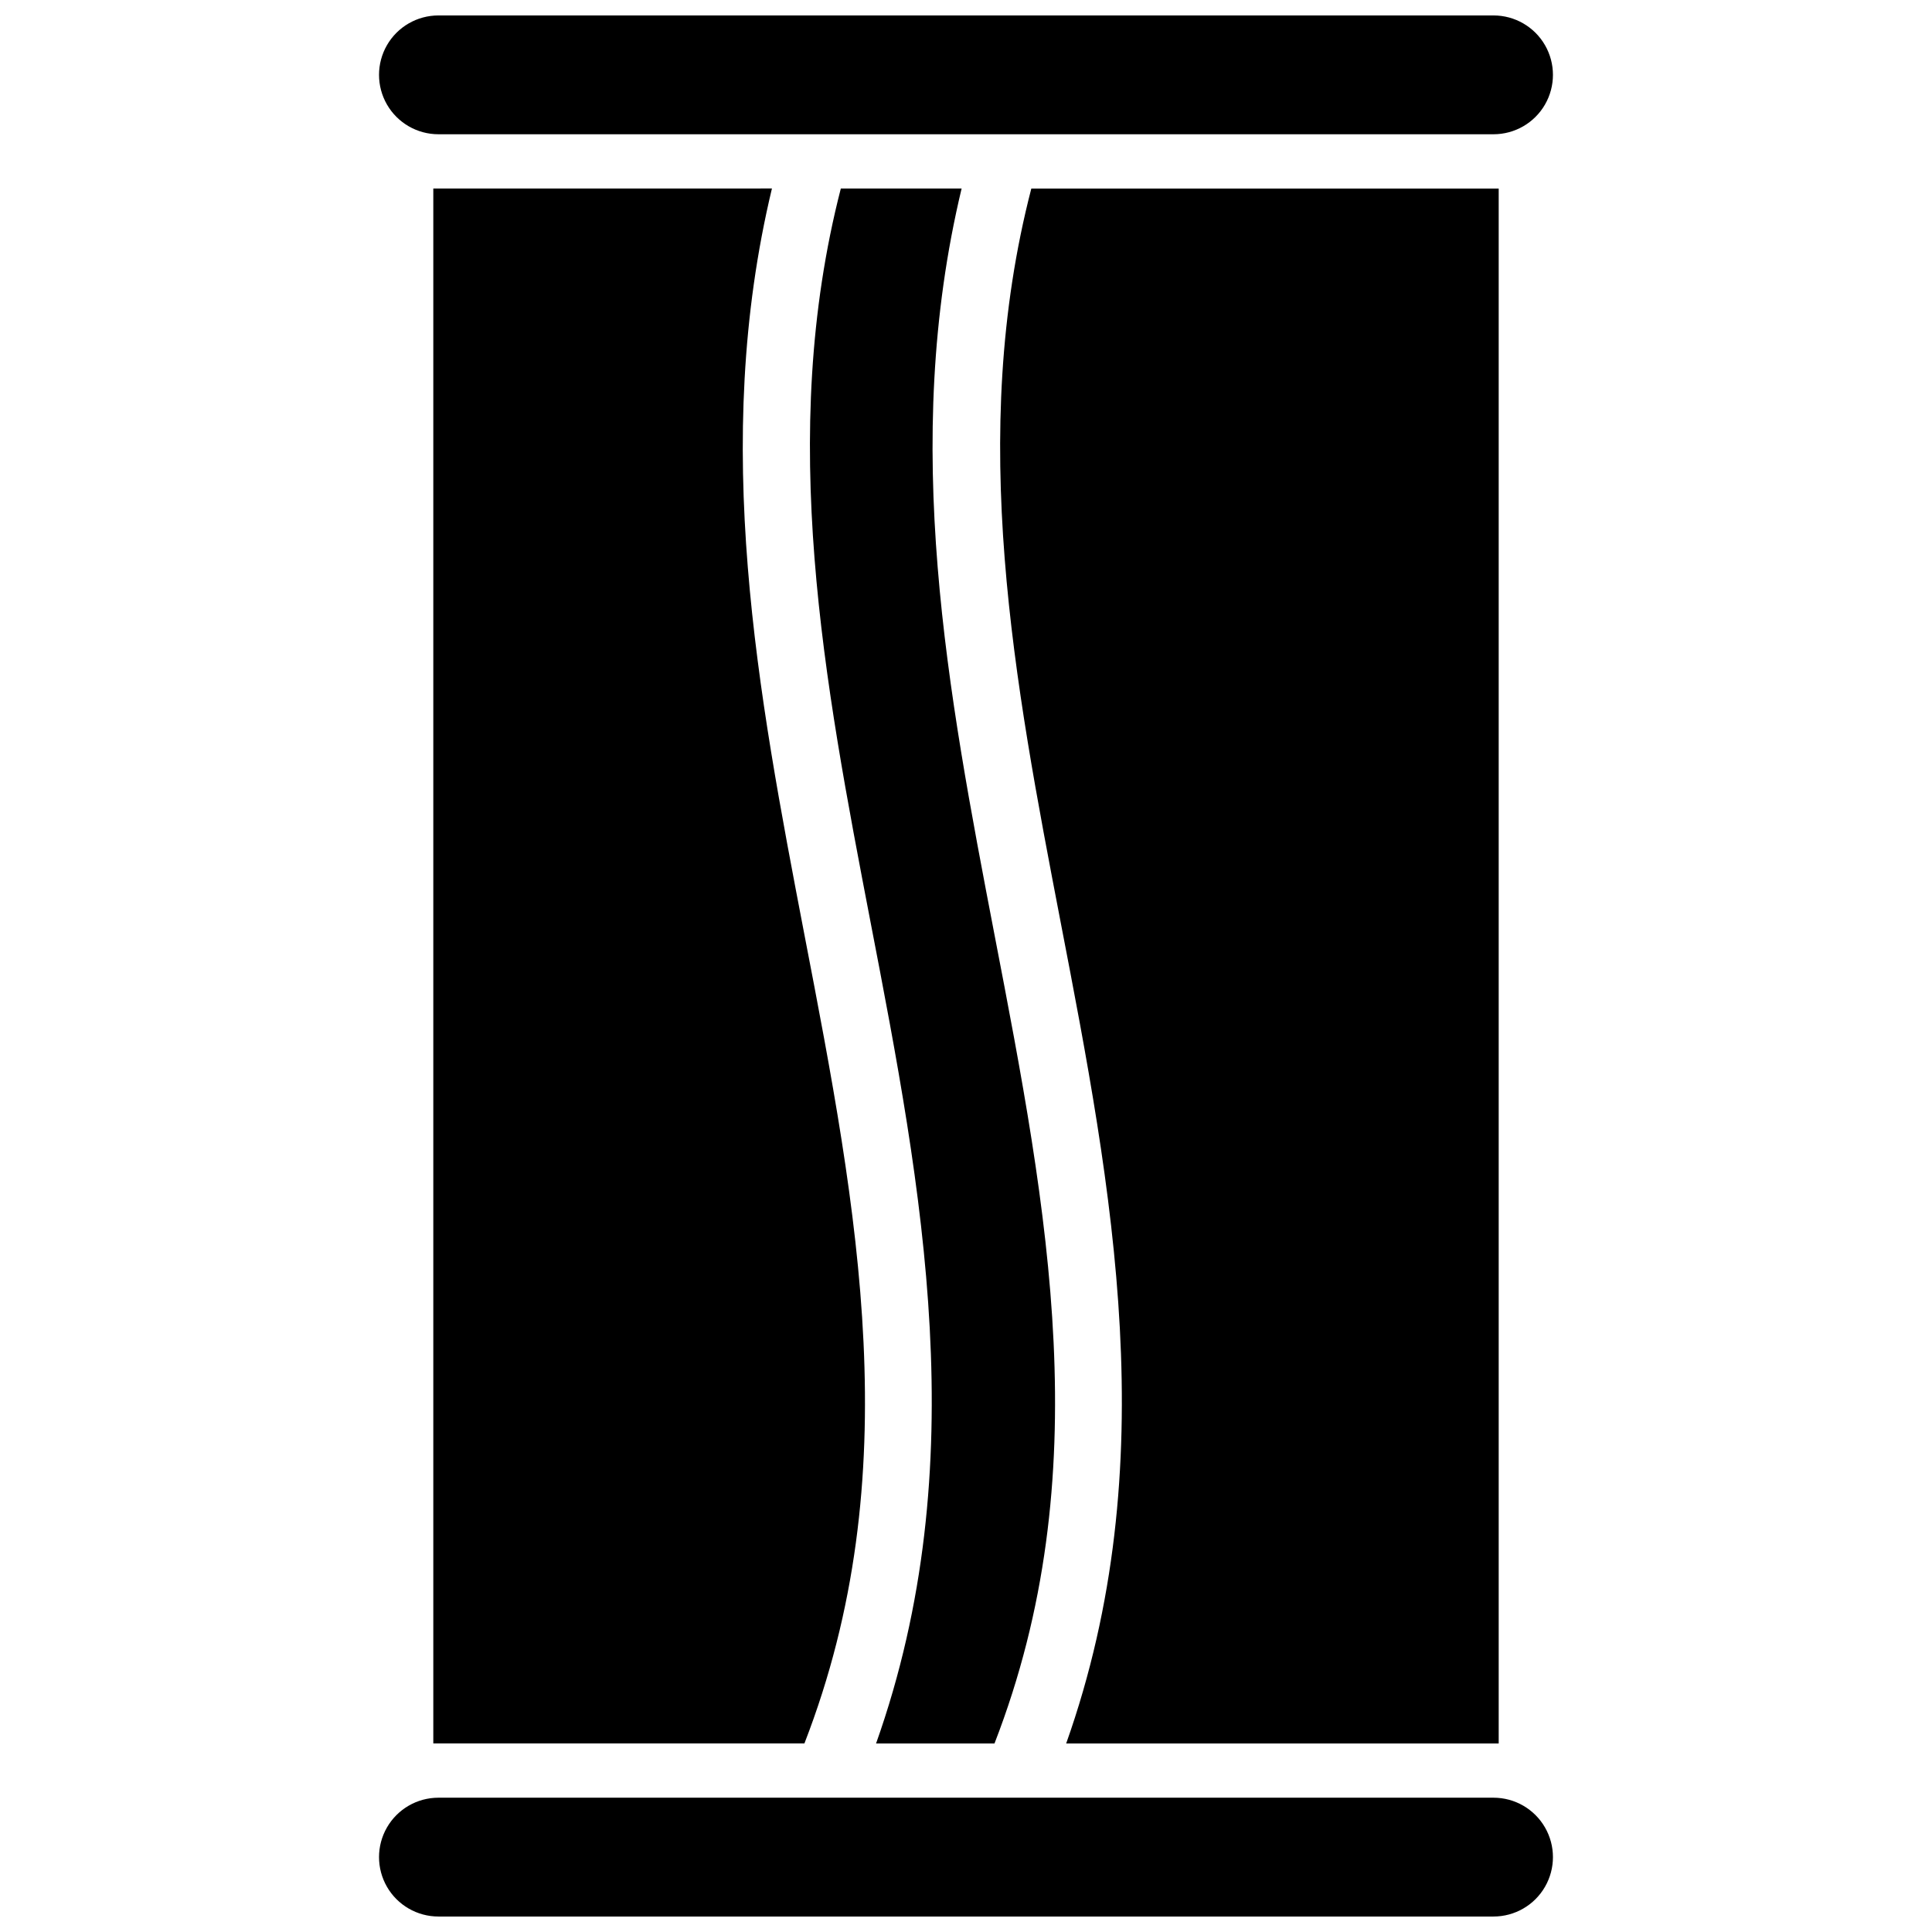 <?xml version="1.0" encoding="UTF-8"?>
<!-- Uploaded to: ICON Repo, www.svgrepo.com, Generator: ICON Repo Mixer Tools -->
<svg width="800px" height="800px" version="1.1" viewBox="144 144 512 512" xmlns="http://www.w3.org/2000/svg">
 <defs>
  <clipPath id="b">
   <path d="m244 148.09h312v31.906h-312z"/>
  </clipPath>
  <clipPath id="a">
   <path d="m244 620h312v31.902h-312z"/>
  </clipPath>
 </defs>
 <g clip-path="url(#b)">
  <path d="m260.19 179.58h279.61c5.625 0 10.824-3 13.637-7.871 2.812-4.871 2.812-10.875 0-15.746s-8.012-7.871-13.637-7.871h-279.61c-5.625 0-10.824 3-13.637 7.871-2.809 4.871-2.809 10.875 0 15.746 2.812 4.871 8.012 7.871 13.637 7.871z"/>
 </g>
 <g clip-path="url(#a)">
  <path d="m539.8 620.41h-279.61c-5.625 0-10.824 3-13.637 7.875-2.809 4.871-2.809 10.871 0 15.742 2.812 4.871 8.012 7.871 13.637 7.871h279.61c5.625 0 10.824-3 13.637-7.871s2.812-10.871 0-15.742c-2.812-4.875-8.012-7.875-13.637-7.875z"/>
 </g>
 <path d="m407.55 606.04c27.605-71.164 14.168-140.86 0-214.33-12.281-64.027-24.98-129.94-8.711-197.75h-32.012c-16.898 65.602-4.305 130.99 7.871 194.39 13.645 70.742 27.711 143.69 1.469 217.69z"/>
 <path d="m258.83 193.96v412.07h98.348c27.605-71.164 14.168-140.86 0-214.33-12.281-64.027-24.875-129.94-8.605-197.75z"/>
 <path d="m541.17 606.04v-412.07h-123.86c-17.004 65.602-4.41 130.99 7.766 194.39 13.645 70.742 27.711 143.69 1.469 217.69z"/>
</svg>